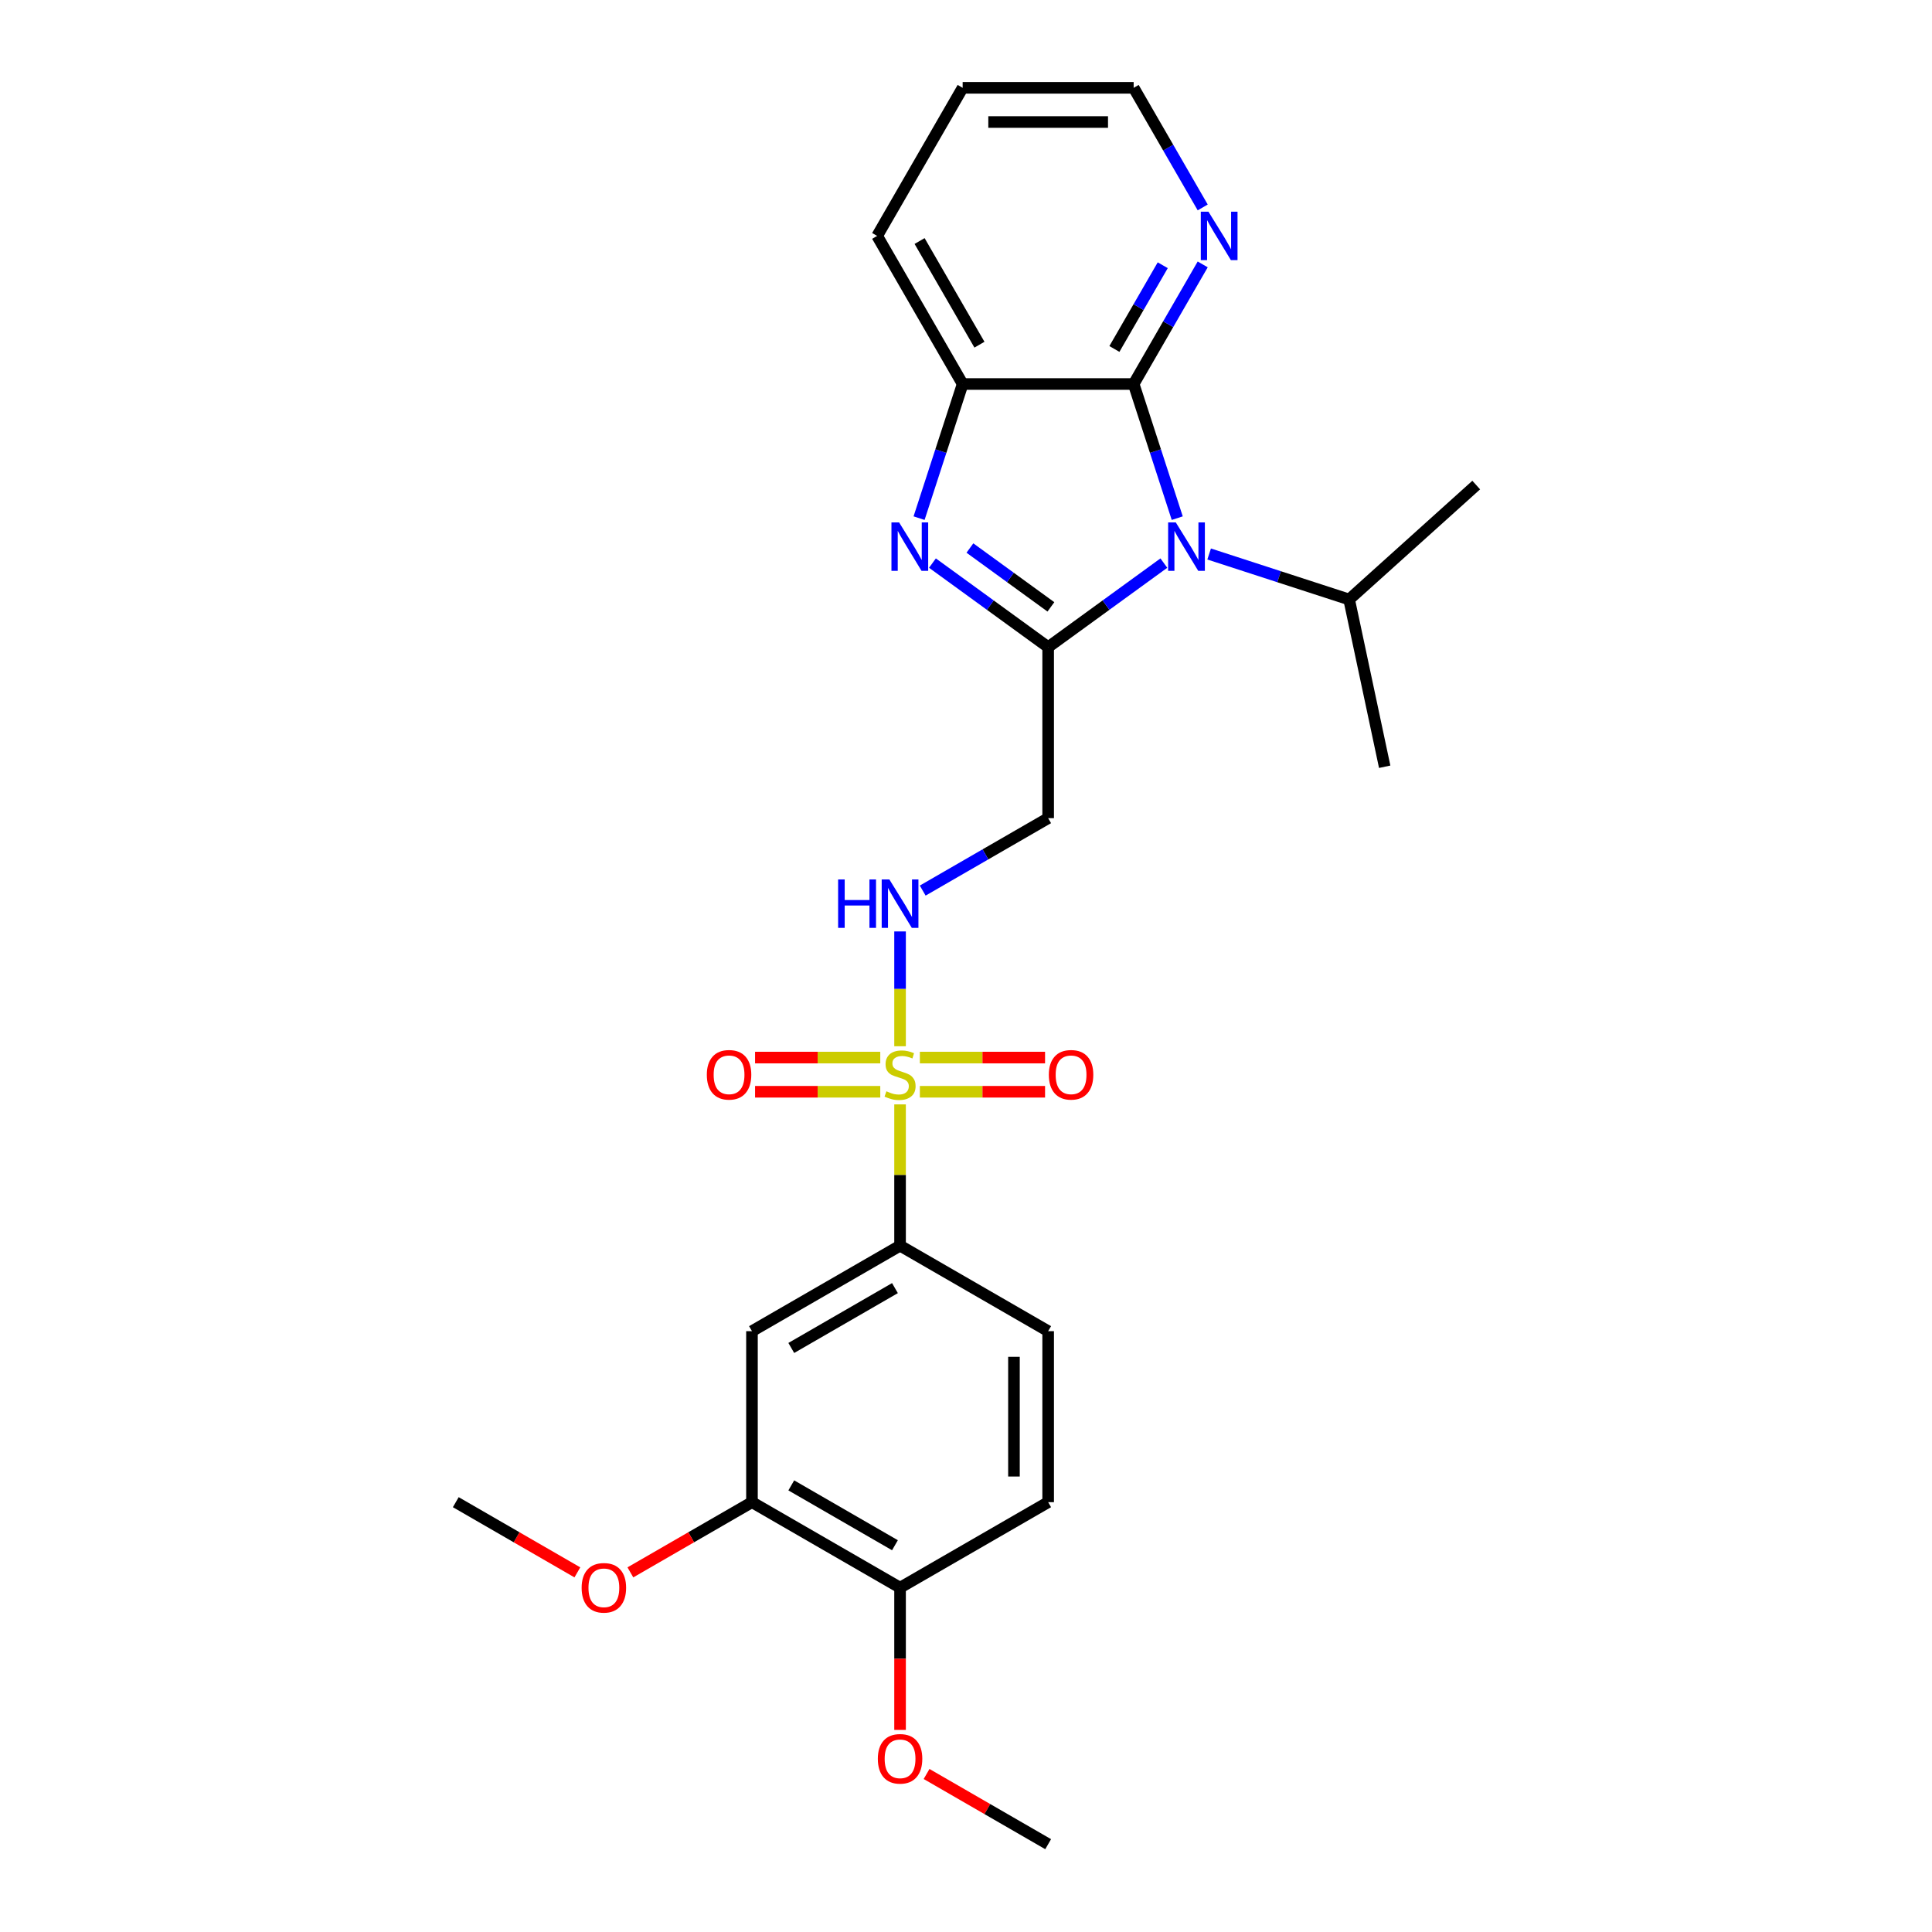 <?xml version='1.0' encoding='iso-8859-1'?>
<svg version='1.1' baseProfile='full'
              xmlns='http://www.w3.org/2000/svg'
                      xmlns:rdkit='http://www.rdkit.org/xml'
                      xmlns:xlink='http://www.w3.org/1999/xlink'
                  xml:space='preserve'
width='1000px' height='1000px' viewBox='0 0 1000 1000'>
<!-- END OF HEADER -->
<rect style='opacity:1.0;fill:#FFFFFF;stroke:none' width='1000' height='1000' x='0' y='0'> </rect>
<path class='bond-0' d='M 542.525,334.966 L 572.469,313.21' style='fill:none;fill-rule:evenodd;stroke:#000000;stroke-width:6px;stroke-linecap:butt;stroke-linejoin:miter;stroke-opacity:1' />
<path class='bond-0' d='M 572.469,313.21 L 602.413,291.454' style='fill:none;fill-rule:evenodd;stroke:#0000FF;stroke-width:6px;stroke-linecap:butt;stroke-linejoin:miter;stroke-opacity:1' />
<path class='bond-2' d='M 542.525,334.966 L 512.58,313.21' style='fill:none;fill-rule:evenodd;stroke:#000000;stroke-width:6px;stroke-linecap:butt;stroke-linejoin:miter;stroke-opacity:1' />
<path class='bond-2' d='M 512.58,313.21 L 482.636,291.454' style='fill:none;fill-rule:evenodd;stroke:#0000FF;stroke-width:6px;stroke-linecap:butt;stroke-linejoin:miter;stroke-opacity:1' />
<path class='bond-2' d='M 543.946,314.118 L 522.986,298.889' style='fill:none;fill-rule:evenodd;stroke:#000000;stroke-width:6px;stroke-linecap:butt;stroke-linejoin:miter;stroke-opacity:1' />
<path class='bond-2' d='M 522.986,298.889 L 502.025,283.66' style='fill:none;fill-rule:evenodd;stroke:#0000FF;stroke-width:6px;stroke-linecap:butt;stroke-linejoin:miter;stroke-opacity:1' />
<path class='bond-5' d='M 542.525,334.966 L 542.525,423.477' style='fill:none;fill-rule:evenodd;stroke:#000000;stroke-width:6px;stroke-linecap:butt;stroke-linejoin:miter;stroke-opacity:1' />
<path class='bond-3' d='M 609.341,268.194 L 598.06,233.477' style='fill:none;fill-rule:evenodd;stroke:#0000FF;stroke-width:6px;stroke-linecap:butt;stroke-linejoin:miter;stroke-opacity:1' />
<path class='bond-3' d='M 598.06,233.477 L 586.78,198.761' style='fill:none;fill-rule:evenodd;stroke:#000000;stroke-width:6px;stroke-linecap:butt;stroke-linejoin:miter;stroke-opacity:1' />
<path class='bond-13' d='M 625.851,286.748 L 662.081,298.52' style='fill:none;fill-rule:evenodd;stroke:#0000FF;stroke-width:6px;stroke-linecap:butt;stroke-linejoin:miter;stroke-opacity:1' />
<path class='bond-13' d='M 662.081,298.52 L 698.311,310.292' style='fill:none;fill-rule:evenodd;stroke:#000000;stroke-width:6px;stroke-linecap:butt;stroke-linejoin:miter;stroke-opacity:1' />
<path class='bond-1' d='M 465.871,541.534 L 465.871,511.822' style='fill:none;fill-rule:evenodd;stroke:#CCCC00;stroke-width:6px;stroke-linecap:butt;stroke-linejoin:miter;stroke-opacity:1' />
<path class='bond-1' d='M 465.871,511.822 L 465.871,482.111' style='fill:none;fill-rule:evenodd;stroke:#0000FF;stroke-width:6px;stroke-linecap:butt;stroke-linejoin:miter;stroke-opacity:1' />
<path class='bond-6' d='M 465.871,571.628 L 465.871,608.192' style='fill:none;fill-rule:evenodd;stroke:#CCCC00;stroke-width:6px;stroke-linecap:butt;stroke-linejoin:miter;stroke-opacity:1' />
<path class='bond-6' d='M 465.871,608.192 L 465.871,644.756' style='fill:none;fill-rule:evenodd;stroke:#000000;stroke-width:6px;stroke-linecap:butt;stroke-linejoin:miter;stroke-opacity:1' />
<path class='bond-11' d='M 476.121,565.095 L 508.52,565.095' style='fill:none;fill-rule:evenodd;stroke:#CCCC00;stroke-width:6px;stroke-linecap:butt;stroke-linejoin:miter;stroke-opacity:1' />
<path class='bond-11' d='M 508.52,565.095 L 540.92,565.095' style='fill:none;fill-rule:evenodd;stroke:#FF0000;stroke-width:6px;stroke-linecap:butt;stroke-linejoin:miter;stroke-opacity:1' />
<path class='bond-11' d='M 476.121,547.393 L 508.52,547.393' style='fill:none;fill-rule:evenodd;stroke:#CCCC00;stroke-width:6px;stroke-linecap:butt;stroke-linejoin:miter;stroke-opacity:1' />
<path class='bond-11' d='M 508.52,547.393 L 540.92,547.393' style='fill:none;fill-rule:evenodd;stroke:#FF0000;stroke-width:6px;stroke-linecap:butt;stroke-linejoin:miter;stroke-opacity:1' />
<path class='bond-12' d='M 455.622,547.393 L 423.222,547.393' style='fill:none;fill-rule:evenodd;stroke:#CCCC00;stroke-width:6px;stroke-linecap:butt;stroke-linejoin:miter;stroke-opacity:1' />
<path class='bond-12' d='M 423.222,547.393 L 390.823,547.393' style='fill:none;fill-rule:evenodd;stroke:#FF0000;stroke-width:6px;stroke-linecap:butt;stroke-linejoin:miter;stroke-opacity:1' />
<path class='bond-12' d='M 455.622,565.095 L 423.222,565.095' style='fill:none;fill-rule:evenodd;stroke:#CCCC00;stroke-width:6px;stroke-linecap:butt;stroke-linejoin:miter;stroke-opacity:1' />
<path class='bond-12' d='M 423.222,565.095 L 390.823,565.095' style='fill:none;fill-rule:evenodd;stroke:#FF0000;stroke-width:6px;stroke-linecap:butt;stroke-linejoin:miter;stroke-opacity:1' />
<path class='bond-4' d='M 475.709,268.194 L 486.989,233.477' style='fill:none;fill-rule:evenodd;stroke:#0000FF;stroke-width:6px;stroke-linecap:butt;stroke-linejoin:miter;stroke-opacity:1' />
<path class='bond-4' d='M 486.989,233.477 L 498.269,198.761' style='fill:none;fill-rule:evenodd;stroke:#000000;stroke-width:6px;stroke-linecap:butt;stroke-linejoin:miter;stroke-opacity:1' />
<path class='bond-10' d='M 586.78,198.761 L 604.651,167.807' style='fill:none;fill-rule:evenodd;stroke:#000000;stroke-width:6px;stroke-linecap:butt;stroke-linejoin:miter;stroke-opacity:1' />
<path class='bond-10' d='M 604.651,167.807 L 622.522,136.854' style='fill:none;fill-rule:evenodd;stroke:#0000FF;stroke-width:6px;stroke-linecap:butt;stroke-linejoin:miter;stroke-opacity:1' />
<path class='bond-10' d='M 576.811,180.624 L 589.321,158.956' style='fill:none;fill-rule:evenodd;stroke:#000000;stroke-width:6px;stroke-linecap:butt;stroke-linejoin:miter;stroke-opacity:1' />
<path class='bond-10' d='M 589.321,158.956 L 601.83,137.289' style='fill:none;fill-rule:evenodd;stroke:#0000FF;stroke-width:6px;stroke-linecap:butt;stroke-linejoin:miter;stroke-opacity:1' />
<path class='bond-26' d='M 586.78,198.761 L 498.269,198.761' style='fill:none;fill-rule:evenodd;stroke:#000000;stroke-width:6px;stroke-linecap:butt;stroke-linejoin:miter;stroke-opacity:1' />
<path class='bond-19' d='M 498.269,198.761 L 454.013,122.108' style='fill:none;fill-rule:evenodd;stroke:#000000;stroke-width:6px;stroke-linecap:butt;stroke-linejoin:miter;stroke-opacity:1' />
<path class='bond-19' d='M 506.961,178.412 L 475.982,124.754' style='fill:none;fill-rule:evenodd;stroke:#000000;stroke-width:6px;stroke-linecap:butt;stroke-linejoin:miter;stroke-opacity:1' />
<path class='bond-7' d='M 542.525,423.477 L 510.057,442.222' style='fill:none;fill-rule:evenodd;stroke:#000000;stroke-width:6px;stroke-linecap:butt;stroke-linejoin:miter;stroke-opacity:1' />
<path class='bond-7' d='M 510.057,442.222 L 477.59,460.967' style='fill:none;fill-rule:evenodd;stroke:#0000FF;stroke-width:6px;stroke-linecap:butt;stroke-linejoin:miter;stroke-opacity:1' />
<path class='bond-8' d='M 465.871,644.756 L 389.218,689.011' style='fill:none;fill-rule:evenodd;stroke:#000000;stroke-width:6px;stroke-linecap:butt;stroke-linejoin:miter;stroke-opacity:1' />
<path class='bond-8' d='M 463.225,666.725 L 409.567,697.704' style='fill:none;fill-rule:evenodd;stroke:#000000;stroke-width:6px;stroke-linecap:butt;stroke-linejoin:miter;stroke-opacity:1' />
<path class='bond-15' d='M 465.871,644.756 L 542.525,689.011' style='fill:none;fill-rule:evenodd;stroke:#000000;stroke-width:6px;stroke-linecap:butt;stroke-linejoin:miter;stroke-opacity:1' />
<path class='bond-9' d='M 389.218,689.011 L 389.218,777.523' style='fill:none;fill-rule:evenodd;stroke:#000000;stroke-width:6px;stroke-linecap:butt;stroke-linejoin:miter;stroke-opacity:1' />
<path class='bond-17' d='M 389.218,777.523 L 357.751,795.69' style='fill:none;fill-rule:evenodd;stroke:#000000;stroke-width:6px;stroke-linecap:butt;stroke-linejoin:miter;stroke-opacity:1' />
<path class='bond-17' d='M 357.751,795.69 L 326.284,813.858' style='fill:none;fill-rule:evenodd;stroke:#FF0000;stroke-width:6px;stroke-linecap:butt;stroke-linejoin:miter;stroke-opacity:1' />
<path class='bond-28' d='M 389.218,777.523 L 465.871,821.778' style='fill:none;fill-rule:evenodd;stroke:#000000;stroke-width:6px;stroke-linecap:butt;stroke-linejoin:miter;stroke-opacity:1' />
<path class='bond-28' d='M 409.567,768.83 L 463.225,799.809' style='fill:none;fill-rule:evenodd;stroke:#000000;stroke-width:6px;stroke-linecap:butt;stroke-linejoin:miter;stroke-opacity:1' />
<path class='bond-20' d='M 622.522,107.362 L 604.651,76.408' style='fill:none;fill-rule:evenodd;stroke:#0000FF;stroke-width:6px;stroke-linecap:butt;stroke-linejoin:miter;stroke-opacity:1' />
<path class='bond-20' d='M 604.651,76.408 L 586.78,45.455' style='fill:none;fill-rule:evenodd;stroke:#000000;stroke-width:6px;stroke-linecap:butt;stroke-linejoin:miter;stroke-opacity:1' />
<path class='bond-21' d='M 698.311,310.292 L 716.714,396.869' style='fill:none;fill-rule:evenodd;stroke:#000000;stroke-width:6px;stroke-linecap:butt;stroke-linejoin:miter;stroke-opacity:1' />
<path class='bond-22' d='M 698.311,310.292 L 764.088,251.066' style='fill:none;fill-rule:evenodd;stroke:#000000;stroke-width:6px;stroke-linecap:butt;stroke-linejoin:miter;stroke-opacity:1' />
<path class='bond-14' d='M 465.871,821.778 L 542.525,777.523' style='fill:none;fill-rule:evenodd;stroke:#000000;stroke-width:6px;stroke-linecap:butt;stroke-linejoin:miter;stroke-opacity:1' />
<path class='bond-18' d='M 465.871,821.778 L 465.871,858.59' style='fill:none;fill-rule:evenodd;stroke:#000000;stroke-width:6px;stroke-linecap:butt;stroke-linejoin:miter;stroke-opacity:1' />
<path class='bond-18' d='M 465.871,858.59 L 465.871,895.402' style='fill:none;fill-rule:evenodd;stroke:#FF0000;stroke-width:6px;stroke-linecap:butt;stroke-linejoin:miter;stroke-opacity:1' />
<path class='bond-16' d='M 542.525,689.011 L 542.525,777.523' style='fill:none;fill-rule:evenodd;stroke:#000000;stroke-width:6px;stroke-linecap:butt;stroke-linejoin:miter;stroke-opacity:1' />
<path class='bond-16' d='M 524.822,702.288 L 524.822,764.246' style='fill:none;fill-rule:evenodd;stroke:#000000;stroke-width:6px;stroke-linecap:butt;stroke-linejoin:miter;stroke-opacity:1' />
<path class='bond-23' d='M 298.846,813.858 L 267.379,795.69' style='fill:none;fill-rule:evenodd;stroke:#FF0000;stroke-width:6px;stroke-linecap:butt;stroke-linejoin:miter;stroke-opacity:1' />
<path class='bond-23' d='M 267.379,795.69 L 235.912,777.523' style='fill:none;fill-rule:evenodd;stroke:#000000;stroke-width:6px;stroke-linecap:butt;stroke-linejoin:miter;stroke-opacity:1' />
<path class='bond-24' d='M 479.591,918.211 L 511.058,936.378' style='fill:none;fill-rule:evenodd;stroke:#FF0000;stroke-width:6px;stroke-linecap:butt;stroke-linejoin:miter;stroke-opacity:1' />
<path class='bond-24' d='M 511.058,936.378 L 542.525,954.545' style='fill:none;fill-rule:evenodd;stroke:#000000;stroke-width:6px;stroke-linecap:butt;stroke-linejoin:miter;stroke-opacity:1' />
<path class='bond-25' d='M 454.013,122.108 L 498.269,45.455' style='fill:none;fill-rule:evenodd;stroke:#000000;stroke-width:6px;stroke-linecap:butt;stroke-linejoin:miter;stroke-opacity:1' />
<path class='bond-27' d='M 586.78,45.455 L 498.269,45.455' style='fill:none;fill-rule:evenodd;stroke:#000000;stroke-width:6px;stroke-linecap:butt;stroke-linejoin:miter;stroke-opacity:1' />
<path class='bond-27' d='M 573.504,63.157 L 511.546,63.157' style='fill:none;fill-rule:evenodd;stroke:#000000;stroke-width:6px;stroke-linecap:butt;stroke-linejoin:miter;stroke-opacity:1' />
<path  class='atom-1' d='M 608.591 270.407
L 616.805 283.684
Q 617.619 284.994, 618.929 287.366
Q 620.239 289.738, 620.31 289.879
L 620.31 270.407
L 623.638 270.407
L 623.638 295.473
L 620.204 295.473
L 611.388 280.957
Q 610.361 279.258, 609.264 277.311
Q 608.202 275.364, 607.883 274.762
L 607.883 295.473
L 604.626 295.473
L 604.626 270.407
L 608.591 270.407
' fill='#0000FF'/>
<path  class='atom-2' d='M 458.791 564.848
Q 459.074 564.954, 460.242 565.449
Q 461.41 565.945, 462.685 566.264
Q 463.995 566.547, 465.27 566.547
Q 467.642 566.547, 469.022 565.414
Q 470.403 564.246, 470.403 562.228
Q 470.403 560.847, 469.695 559.997
Q 469.022 559.147, 467.96 558.687
Q 466.898 558.227, 465.128 557.696
Q 462.897 557.023, 461.552 556.386
Q 460.242 555.749, 459.286 554.403
Q 458.366 553.058, 458.366 550.792
Q 458.366 547.641, 460.49 545.694
Q 462.65 543.746, 466.898 543.746
Q 469.801 543.746, 473.094 545.127
L 472.28 547.853
Q 469.27 546.614, 467.004 546.614
Q 464.561 546.614, 463.216 547.641
Q 461.871 548.632, 461.906 550.367
Q 461.906 551.712, 462.579 552.527
Q 463.287 553.341, 464.278 553.801
Q 465.305 554.262, 467.004 554.793
Q 469.27 555.501, 470.616 556.209
Q 471.961 556.917, 472.917 558.369
Q 473.908 559.785, 473.908 562.228
Q 473.908 565.697, 471.572 567.574
Q 469.27 569.415, 465.411 569.415
Q 463.181 569.415, 461.481 568.919
Q 459.817 568.459, 457.835 567.644
L 458.791 564.848
' fill='#CCCC00'/>
<path  class='atom-3' d='M 465.377 270.407
L 473.59 283.684
Q 474.405 284.994, 475.715 287.366
Q 477.025 289.738, 477.095 289.879
L 477.095 270.407
L 480.423 270.407
L 480.423 295.473
L 476.989 295.473
L 468.173 280.957
Q 467.147 279.258, 466.049 277.311
Q 464.987 275.364, 464.668 274.762
L 464.668 295.473
L 461.411 295.473
L 461.411 270.407
L 465.377 270.407
' fill='#0000FF'/>
<path  class='atom-8' d='M 433.813 455.2
L 437.211 455.2
L 437.211 465.856
L 450.028 465.856
L 450.028 455.2
L 453.427 455.2
L 453.427 480.266
L 450.028 480.266
L 450.028 468.689
L 437.211 468.689
L 437.211 480.266
L 433.813 480.266
L 433.813 455.2
' fill='#0000FF'/>
<path  class='atom-8' d='M 460.331 455.2
L 468.544 468.476
Q 469.359 469.786, 470.669 472.158
Q 471.979 474.531, 472.05 474.672
L 472.05 455.2
L 475.378 455.2
L 475.378 480.266
L 471.943 480.266
L 463.128 465.75
Q 462.101 464.051, 461.003 462.104
Q 459.941 460.156, 459.623 459.554
L 459.623 480.266
L 456.365 480.266
L 456.365 455.2
L 460.331 455.2
' fill='#0000FF'/>
<path  class='atom-11' d='M 625.495 109.574
L 633.709 122.851
Q 634.523 124.161, 635.833 126.533
Q 637.143 128.905, 637.214 129.047
L 637.214 109.574
L 640.542 109.574
L 640.542 134.641
L 637.108 134.641
L 628.292 120.125
Q 627.265 118.426, 626.168 116.478
Q 625.106 114.531, 624.787 113.929
L 624.787 134.641
L 621.53 134.641
L 621.53 109.574
L 625.495 109.574
' fill='#0000FF'/>
<path  class='atom-12' d='M 542.876 556.315
Q 542.876 550.296, 545.85 546.933
Q 548.824 543.569, 554.383 543.569
Q 559.941 543.569, 562.915 546.933
Q 565.889 550.296, 565.889 556.315
Q 565.889 562.405, 562.88 565.874
Q 559.871 569.309, 554.383 569.309
Q 548.86 569.309, 545.85 565.874
Q 542.876 562.44, 542.876 556.315
M 554.383 566.476
Q 558.207 566.476, 560.26 563.927
Q 562.349 561.342, 562.349 556.315
Q 562.349 551.394, 560.26 548.915
Q 558.207 546.402, 554.383 546.402
Q 550.559 546.402, 548.47 548.88
Q 546.417 551.358, 546.417 556.315
Q 546.417 561.378, 548.47 563.927
Q 550.559 566.476, 554.383 566.476
' fill='#FF0000'/>
<path  class='atom-13' d='M 365.854 556.315
Q 365.854 550.296, 368.828 546.933
Q 371.802 543.569, 377.36 543.569
Q 382.919 543.569, 385.893 546.933
Q 388.867 550.296, 388.867 556.315
Q 388.867 562.405, 385.857 565.874
Q 382.848 569.309, 377.36 569.309
Q 371.837 569.309, 368.828 565.874
Q 365.854 562.44, 365.854 556.315
M 377.36 566.476
Q 381.184 566.476, 383.237 563.927
Q 385.326 561.342, 385.326 556.315
Q 385.326 551.394, 383.237 548.915
Q 381.184 546.402, 377.36 546.402
Q 373.536 546.402, 371.448 548.88
Q 369.394 551.358, 369.394 556.315
Q 369.394 561.378, 371.448 563.927
Q 373.536 566.476, 377.36 566.476
' fill='#FF0000'/>
<path  class='atom-18' d='M 301.059 821.849
Q 301.059 815.83, 304.033 812.467
Q 307.007 809.104, 312.565 809.104
Q 318.124 809.104, 321.098 812.467
Q 324.072 815.83, 324.072 821.849
Q 324.072 827.939, 321.062 831.408
Q 318.053 834.843, 312.565 834.843
Q 307.042 834.843, 304.033 831.408
Q 301.059 827.974, 301.059 821.849
M 312.565 832.01
Q 316.389 832.01, 318.442 829.461
Q 320.531 826.877, 320.531 821.849
Q 320.531 816.928, 318.442 814.45
Q 316.389 811.936, 312.565 811.936
Q 308.742 811.936, 306.653 814.414
Q 304.599 816.893, 304.599 821.849
Q 304.599 826.912, 306.653 829.461
Q 308.742 832.01, 312.565 832.01
' fill='#FF0000'/>
<path  class='atom-19' d='M 454.365 910.361
Q 454.365 904.342, 457.339 900.978
Q 460.313 897.615, 465.871 897.615
Q 471.43 897.615, 474.404 900.978
Q 477.378 904.342, 477.378 910.361
Q 477.378 916.45, 474.369 919.92
Q 471.359 923.354, 465.871 923.354
Q 460.348 923.354, 457.339 919.92
Q 454.365 916.486, 454.365 910.361
M 465.871 920.522
Q 469.695 920.522, 471.749 917.973
Q 473.837 915.388, 473.837 910.361
Q 473.837 905.439, 471.749 902.961
Q 469.695 900.447, 465.871 900.447
Q 462.048 900.447, 459.959 902.926
Q 457.905 905.404, 457.905 910.361
Q 457.905 915.423, 459.959 917.973
Q 462.048 920.522, 465.871 920.522
' fill='#FF0000'/>
</svg>
